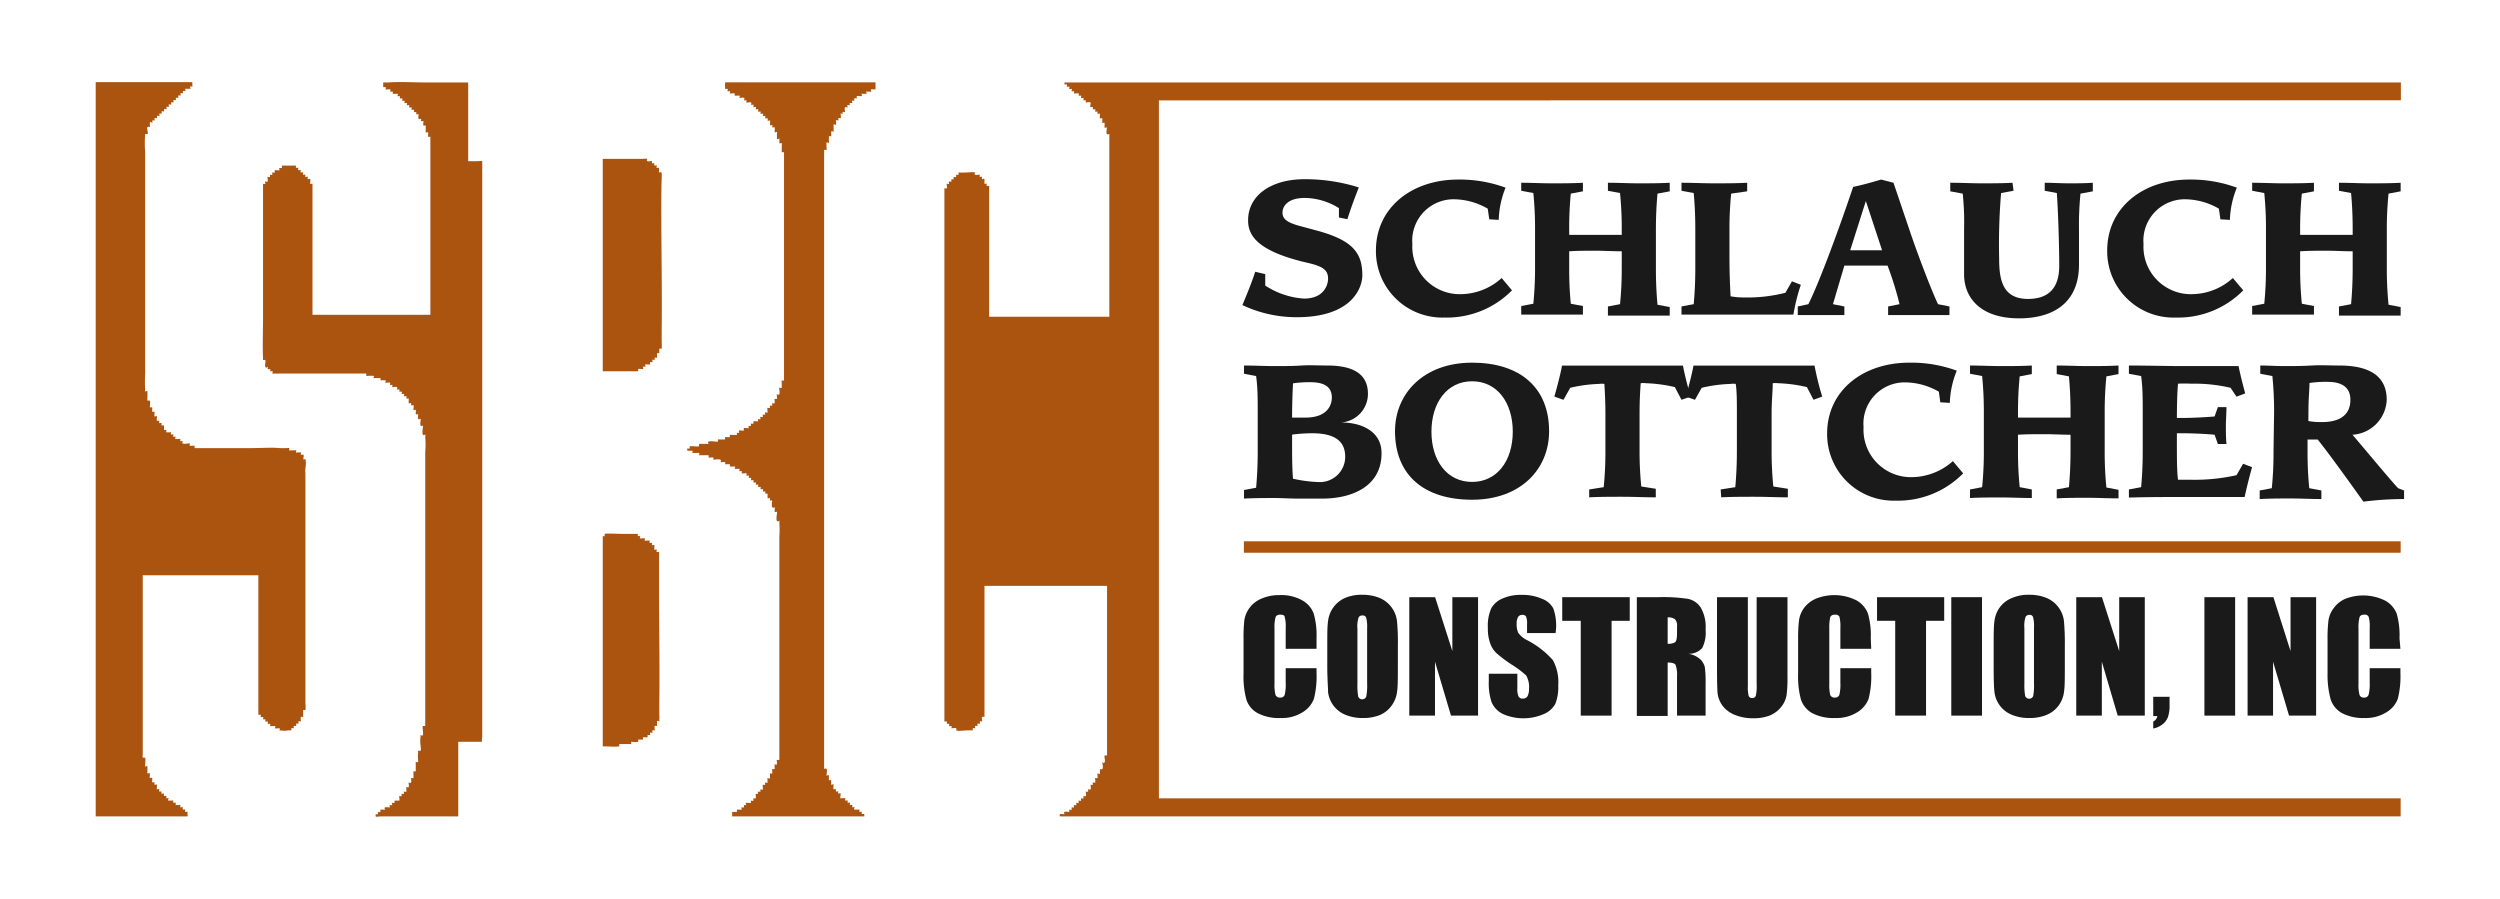 <?xml version="1.0" encoding="UTF-8"?>
<svg width="1800px" height="647px" xmlns="http://www.w3.org/2000/svg" id="Layer_1" data-name="Layer 1" viewBox="0 0 217.33 78.67">
  <defs>
    <style>.cls-1{fill:#ab5410;}.cls-2{fill:#1a1a1a;}</style>
  </defs>
  <rect class="cls-1" x="108.13" y="47.39" width="101.27" height="1"></rect>
  <path class="cls-2" d="M110,24V25a7,7,0,0,0,3.39,1.14c1.83,0,2.11-1.3,2.11-1.73,0-.75-.41-1.08-1.75-1.39-4.37-1-5.27-2.36-5.25-3.75,0-2.14,2-3.64,5.14-3.58a15.53,15.53,0,0,1,4.55.72c-.36.92-.7,1.83-1,2.78l-.74-.15v-.82a5.72,5.72,0,0,0-3-.89c-1.48,0-1.94.73-1.94,1.28s.38.87,1.54,1.18l1.45.39c3.1.84,4,1.91,4,3.91,0,1.12-.92,3.68-5.73,3.68A11.08,11.08,0,0,1,108,26.71c.41-1,.8-1.91,1.12-2.92Z"></path>
  <path class="cls-2" d="M131.6,25.42a8,8,0,0,1-5.91,2.38,5.81,5.81,0,0,1-6-5.87c0-3.73,3.11-6.21,7.19-6.21a11.6,11.6,0,0,1,4.16.71,8.09,8.09,0,0,0-.6,2.82l-.83-.05-.13-.93a6,6,0,0,0-2.81-.82,3.62,3.62,0,0,0-3.79,3.92,4.15,4.15,0,0,0,4.34,4.38,5.39,5.39,0,0,0,3.48-1.41Z"></path>
  <path class="cls-2" d="M140,26.83l1.06-.2a31,31,0,0,0,.15-3.2V22c-.77,0-1.54-.05-2.3-.05s-1.54,0-2.3.05v1.39a31.17,31.17,0,0,0,.14,3.2l1.06.2v.75c-.91,0-1.81,0-2.71,0s-1.78,0-2.69,0v-.75l1.06-.2a31,31,0,0,0,.15-3.2V20.1a30.71,30.71,0,0,0-.15-3.2l-1.06-.2V16c.91,0,1.81.05,2.69.05s1.8,0,2.71-.05v.75l-1.06.2a30.91,30.91,0,0,0-.14,3.2v.41c.76,0,1.53,0,2.3,0s1.53,0,2.3,0V20.1a30.71,30.71,0,0,0-.15-3.2L140,16.7V16c.92,0,1.81.05,2.7.05s1.79,0,2.71-.05v.75l-1.07.2c-.09,1-.14,2-.14,3.2v3.33c0,1.22.05,2.2.14,3.2l1.07.2v.75c-.92,0-1.82,0-2.71,0s-1.78,0-2.7,0Z"></path>
  <path class="cls-2" d="M146.44,26.83l1.07-.2c.09-1,.14-2,.14-3.2V20.1c0-1.23-.05-2.21-.14-3.2l-1.07-.2V16c1,0,1.91.05,2.88.05s1.91,0,2.87-.05v.75l-1.4.2a30.71,30.71,0,0,0-.15,3.2v2.3c0,1.47.05,2.58.1,3.49a6.08,6.08,0,0,0,1.19.1,13.28,13.28,0,0,0,3.61-.41l.57-1,.78.3a16.58,16.58,0,0,0-.65,2.61h-4.9c-1.63,0-3.26,0-4.9,0Z"></path>
  <path class="cls-2" d="M156.62,26.83l.93-.2c1.06-2.14,2.82-7,3.92-10.27.88-.18,1.66-.41,2.45-.64L165,16l1.53,4.52c.75,2.19,1.9,5.15,2.37,6.11l1,.2v.75c-.86,0-1.74,0-2.61,0s-1.85,0-2.76,0v-.75l1-.2a29.17,29.17,0,0,0-1.05-3.38H160.7l-1,3.38,1,.2v.75c-.74,0-1.49,0-2.22,0s-1.24,0-1.86,0ZM164,21.91l-1.42-4.31h0l-1.37,4.31Z"></path>
  <path class="cls-2" d="M175.51,16.7l-1.09.2a54,54,0,0,0-.17,5.71c0,1.86.28,3.56,2.53,3.56s2.73-1.5,2.73-2.89c0-2-.11-5-.21-6.38l-1.06-.2V16c.7,0,1.4.05,2.1.05s1.39,0,2.11-.05v.75l-1.08.2a28.38,28.38,0,0,0-.13,3.21c0,1,0,2.14,0,3,0,3.51-2.45,4.71-5.24,4.71-3.45,0-4.82-1.86-4.82-3.85,0-1.27,0-2.61,0-4a23.57,23.57,0,0,0-.12-3.07l-1.09-.2V16c1,0,1.86.05,2.74.05s1.8,0,2.71-.05Z"></path>
  <path class="cls-2" d="M195.62,25.42a8,8,0,0,1-5.91,2.38,5.8,5.8,0,0,1-6-5.87c0-3.73,3.1-6.21,7.18-6.21a11.61,11.61,0,0,1,4.17.71,8.11,8.11,0,0,0-.61,2.82l-.83-.05-.13-.93a6,6,0,0,0-2.81-.82,3.62,3.62,0,0,0-3.79,3.92,4.15,4.15,0,0,0,4.35,4.38,5.38,5.38,0,0,0,3.47-1.41Z"></path>
  <path class="cls-2" d="M204,26.83l1.06-.2c.09-1,.14-2,.14-3.2V22c-.76,0-1.53-.05-2.3-.05s-1.53,0-2.3.05v1.39a31,31,0,0,0,.15,3.2l1.06.2v.75c-.92,0-1.82,0-2.71,0s-1.78,0-2.7,0v-.75l1.06-.2a31,31,0,0,0,.15-3.2V20.1a30.71,30.71,0,0,0-.15-3.2l-1.06-.2V16c.92,0,1.81.05,2.7.05s1.79,0,2.71-.05v.75l-1.06.2a30.71,30.71,0,0,0-.15,3.2v.41c.77,0,1.53,0,2.3,0s1.54,0,2.3,0V20.1c0-1.23-.05-2.21-.14-3.2L204,16.7V16c.91,0,1.81.05,2.69.05s1.8,0,2.71-.05v.75l-1.06.2a30.71,30.71,0,0,0-.15,3.2v3.33a31,31,0,0,0,.15,3.2l1.06.2v.75c-.91,0-1.81,0-2.71,0s-1.78,0-2.69,0Z"></path>
  <path class="cls-2" d="M115,43.65c-.72,0-1.46,0-2.17,0s-1.38-.05-2-.05c-.88,0-1.78,0-2.69.05v-.75l1.06-.2c.09-1,.14-2,.14-3.2V36.12c0-1.22,0-2.2-.14-3.2l-1.06-.2V32c.91,0,1.81.05,2.69.05s1.57,0,2.34-.05,1.53,0,2.26,0c2.13,0,3.56.65,3.56,2.48a2.51,2.51,0,0,1-2.48,2.51v0c1.73-.05,3.67.67,3.67,2.67C120.2,42.57,117.61,43.65,115,43.65Zm-1.1-10.19a9.8,9.8,0,0,0-1.47.1c-.05,1-.08,2-.08,3,.36,0,.75,0,1.16,0,2,0,2.32-1.17,2.32-1.76C115.83,33.61,114.74,33.46,113.9,33.46Zm.2,4.47a13.37,13.37,0,0,0-1.75.12v.86c0,1,0,2,.08,3a12,12,0,0,0,2.19.29A2.22,2.22,0,0,0,117,40C117,38.64,116.12,37.93,114.1,37.93Z"></path>
  <path class="cls-2" d="M128.11,31.75c4.18,0,6.74,2.17,6.74,6,0,3.34-2.51,6-6.74,6s-6.75-2.17-6.75-6C121.36,34.44,123.88,31.75,128.11,31.75Zm0,10.44c2.2,0,3.56-1.87,3.56-4.4s-1.36-4.41-3.56-4.41-3.56,1.88-3.56,4.41S125.9,42.19,128.11,42.19Z"></path>
  <path class="cls-2" d="M138.36,42.85l1.27-.2a30.71,30.71,0,0,0,.15-3.2V36.2c0-1-.05-1.94-.09-2.59a1.75,1.75,0,0,0-.46,0,12.67,12.67,0,0,0-2.53.34L136.11,35l-.8-.28c.29-1,.57-2.14.67-2.71h10.59c.1.57.38,1.73.67,2.71l-.8.28-.58-1.11a12.67,12.67,0,0,0-2.53-.34,1.71,1.71,0,0,0-.46,0c-.05.65-.1,1.6-.1,2.59v3.25a30.71,30.71,0,0,0,.15,3.2l1.27.2v.75c-1,0-1.91-.05-2.92-.05s-1.94,0-2.91.05Z"></path>
  <path class="cls-2" d="M149.87,42.85l1.28-.2c.09-1,.14-2,.14-3.2V36.2c0-1,0-1.94-.1-2.59a1.64,1.64,0,0,0-.45,0,12.67,12.67,0,0,0-2.53.34L147.62,35l-.8-.28c.29-1,.57-2.14.67-2.71h10.6a24.29,24.29,0,0,0,.67,2.71L158,35l-.58-1.11a12.67,12.67,0,0,0-2.53-.34,1.66,1.66,0,0,0-.46,0c0,.65-.1,1.6-.1,2.59v3.25a30.71,30.71,0,0,0,.15,3.2l1.27.2v.75c-1,0-1.91-.05-2.92-.05s-1.94,0-2.91.05Z"></path>
  <path class="cls-2" d="M171.1,41.44a8,8,0,0,1-5.91,2.39,5.82,5.82,0,0,1-6-5.88c0-3.72,3.1-6.2,7.19-6.2a11.59,11.59,0,0,1,4.16.7,8.16,8.16,0,0,0-.61,2.82l-.83-.05-.13-.93a6,6,0,0,0-2.81-.81,3.61,3.61,0,0,0-3.78,3.91,4.15,4.15,0,0,0,4.34,4.38,5.47,5.47,0,0,0,3.48-1.4Z"></path>
  <path class="cls-2" d="M179.29,42.85l1.07-.2c.09-1,.14-2,.14-3.2V38.06c-.76,0-1.53-.05-2.3-.05s-1.53,0-2.3.05v1.39a30.71,30.71,0,0,0,.15,3.2l1.06.2v.75c-.92,0-1.82-.05-2.71-.05s-1.78,0-2.7.05v-.75l1.06-.2a30.71,30.71,0,0,0,.15-3.2V36.12a31,31,0,0,0-.15-3.2l-1.06-.2V32c.92,0,1.82.05,2.7.05s1.79,0,2.71-.05v.75l-1.06.2a31,31,0,0,0-.15,3.2v.41c.77,0,1.53,0,2.3,0s1.54,0,2.3,0v-.41c0-1.22-.05-2.2-.14-3.2l-1.07-.2V32c.92,0,1.82.05,2.7.05s1.79,0,2.71-.05v.75l-1.06.2a31,31,0,0,0-.15,3.2v3.33a30.71,30.71,0,0,0,.15,3.2l1.06.2v.75c-.92,0-1.81-.05-2.71-.05s-1.78,0-2.7.05Z"></path>
  <path class="cls-2" d="M185.61,42.85l1.07-.2c.09-1,.14-2,.14-3.2V36.12c0-1.22,0-2.2-.14-3.2l-1.07-.2V32c1.64,0,3.22.05,4.82.05h4.78c.14.7.36,1.57.58,2.39l-.76.29-.52-.78a14,14,0,0,0-3.48-.36,9.93,9.93,0,0,0-1.12,0c-.07.7-.1,2.07-.1,3h.49c.88,0,2.12-.07,2.81-.13l.29-.82h.75c0,.56-.05,1.08-.05,1.62s0,1.06.05,1.61h-.75l-.29-.81c-.69-.07-1.93-.13-2.81-.13h-.49V39c0,.9,0,2.27.1,3,.37,0,.7,0,1.12,0a16.63,16.63,0,0,0,4-.4l.58-1,.78.3c-.25.91-.47,1.79-.65,2.61h-5.05c-1.68,0-3.36,0-5.08.05Z"></path>
  <path class="cls-2" d="M198.32,36.12a31,31,0,0,0-.15-3.2l-1.06-.2V32c.68,0,1.39.05,2.07.05s1.59,0,2.4-.05,1.63,0,2.45,0c3.28,0,4.15,1.42,4.15,3a3.19,3.19,0,0,1-3,3.06c.75.86,3.42,4.09,4,4.68l.52.2v.75a27.54,27.54,0,0,0-3.56.23c-1.21-1.7-2.91-4.07-4-5.44h-.89v1.06a30.71,30.71,0,0,0,.15,3.2l1.06.2v.75c-.91,0-1.81-.05-2.69-.05s-1.8,0-2.71.05v-.75l1.06-.2a30.71,30.71,0,0,0,.15-3.2Zm3,.74a5.49,5.49,0,0,0,1,.09C204,37,205,36.38,205,35c0-1-.63-1.57-2-1.57a9.4,9.4,0,0,0-1.58.1c0,.54-.09,1.39-.09,2.35Z"></path>
  <path class="cls-2" d="M114.49,56.8h-2.7V55a3.12,3.12,0,0,0-.09-1c0-.13-.18-.19-.38-.19s-.36.07-.42.23a3.62,3.62,0,0,0-.09,1v4.8a3.43,3.43,0,0,0,.09,1,.39.39,0,0,0,.4.23.38.38,0,0,0,.4-.23,3.92,3.92,0,0,0,.09-1.08V58.5h2.7v.4a8,8,0,0,1-.23,2.28,2.33,2.33,0,0,1-1,1.18,3.38,3.38,0,0,1-1.91.5,4,4,0,0,1-2-.42,2.07,2.07,0,0,1-1-1.19,7.7,7.7,0,0,1-.25-2.28v-3a13.93,13.93,0,0,1,.07-1.68,2.46,2.46,0,0,1,1.52-1.89,3.79,3.79,0,0,1,1.55-.3,3.74,3.74,0,0,1,2,.46,2.2,2.2,0,0,1,1,1.15,6.93,6.93,0,0,1,.25,2.14Z"></path>
  <path class="cls-2" d="M121.61,58.35c0,1,0,1.78-.07,2.21a2.56,2.56,0,0,1-.46,1.19,2.48,2.48,0,0,1-1,.83,3.85,3.85,0,0,1-1.54.28,3.92,3.92,0,0,1-1.49-.27,2.46,2.46,0,0,1-1.55-2c0-.42-.07-1.17-.07-2.24V56.58c0-1,0-1.78.07-2.21a2.5,2.5,0,0,1,.46-1.19,2.46,2.46,0,0,1,1-.82,3.67,3.67,0,0,1,1.53-.29,3.93,3.93,0,0,1,1.5.27,2.51,2.51,0,0,1,1.54,2,19.32,19.32,0,0,1,.08,2.24ZM118.92,55a3.29,3.29,0,0,0-.08-.92.32.32,0,0,0-.33-.2.37.37,0,0,0-.33.16,2.41,2.41,0,0,0-.11,1v4.83a5.56,5.56,0,0,0,.07,1.12.38.38,0,0,0,.7,0,5,5,0,0,0,.08-1.15Z"></path>
  <path class="cls-2" d="M128.63,52.28V62.65h-2.37l-1.4-4.72v4.72h-2.25V52.28h2.26L126.38,57V52.28Z"></path>
  <path class="cls-2" d="M135.42,55.42h-2.5v-.77a1.6,1.6,0,0,0-.09-.68.35.35,0,0,0-.32-.14.42.42,0,0,0-.38.19,1.17,1.17,0,0,0-.12.6,1.72,1.72,0,0,0,.14.78,2.05,2.05,0,0,0,.77.64,7.83,7.83,0,0,1,2.26,1.75,4,4,0,0,1,.47,2.21,3.9,3.9,0,0,1-.26,1.63,2.05,2.05,0,0,1-1,.88,4.46,4.46,0,0,1-3.58,0,2.06,2.06,0,0,1-1-1.05,5.27,5.27,0,0,1-.24-1.8v-.68h2.5v1.26a1.65,1.65,0,0,0,.11.75.4.4,0,0,0,.37.17.46.46,0,0,0,.41-.21,1.29,1.29,0,0,0,.13-.63,2,2,0,0,0-.25-1.19,8.57,8.57,0,0,0-1.27-.95,12.36,12.36,0,0,1-1.33-1,2.18,2.18,0,0,1-.54-.84,3.68,3.68,0,0,1-.21-1.35,3.77,3.77,0,0,1,.3-1.74,2,2,0,0,1,1-.86,3.9,3.9,0,0,1,1.64-.31,4.2,4.2,0,0,1,1.79.34,1.83,1.83,0,0,1,1,.85,4.52,4.52,0,0,1,.24,1.75Z"></path>
  <path class="cls-2" d="M141.91,52.28v2.07h-1.59v8.3h-2.7v-8.3H136V52.28Z"></path>
  <path class="cls-2" d="M142.53,52.28h1.91a14.29,14.29,0,0,1,2.58.15,1.74,1.74,0,0,1,1.1.75,3.36,3.36,0,0,1,.43,1.93,3,3,0,0,1-.3,1.63,1.6,1.6,0,0,1-1.19.5,2,2,0,0,1,1.08.53,1.58,1.58,0,0,1,.34.61,10.21,10.21,0,0,1,.07,1.53v2.74h-2.5V59.2a2.52,2.52,0,0,0-.13-1c-.09-.13-.32-.2-.69-.2v4.68h-2.7Zm2.7,1.77v2.31a1.2,1.2,0,0,0,.63-.12c.13-.08.19-.35.19-.81v-.58a.84.84,0,0,0-.18-.64A1,1,0,0,0,145.23,54.05Z"></path>
  <path class="cls-2" d="M155.72,52.28v6.93a12,12,0,0,1-.08,1.65,2.21,2.21,0,0,1-.45,1,2.47,2.47,0,0,1-1,.77,3.81,3.81,0,0,1-1.46.25,4.12,4.12,0,0,1-1.63-.3,2.51,2.51,0,0,1-1.07-.8,2.39,2.39,0,0,1-.42-1q-.06-.55-.06-2.31V52.28h2.7v7.77a3.13,3.13,0,0,0,.07.87.3.3,0,0,0,.3.19.31.31,0,0,0,.33-.21,3.91,3.91,0,0,0,.07-1V52.28Z"></path>
  <path class="cls-2" d="M163.05,56.8h-2.7V55a3.63,3.63,0,0,0-.08-1,.37.37,0,0,0-.38-.19c-.22,0-.37.07-.43.23a4.23,4.23,0,0,0-.08,1v4.8a4,4,0,0,0,.08,1,.4.4,0,0,0,.41.23.38.38,0,0,0,.39-.23,3.92,3.92,0,0,0,.09-1.08V58.5h2.7v.4a8,8,0,0,1-.23,2.28,2.36,2.36,0,0,1-1,1.18,3.43,3.43,0,0,1-1.92.5,4,4,0,0,1-2-.42,2.15,2.15,0,0,1-1-1.19,7.7,7.7,0,0,1-.25-2.28v-3a13.48,13.48,0,0,1,.08-1.68,2.41,2.41,0,0,1,.45-1.08,2.57,2.57,0,0,1,1.06-.81,4.32,4.32,0,0,1,3.52.16,2.22,2.22,0,0,1,1,1.15,6.64,6.64,0,0,1,.25,2.14Z"></path>
  <path class="cls-2" d="M169.44,52.28v2.07h-1.59v8.3h-2.7v-8.3h-1.59V52.28Z"></path>
  <path class="cls-2" d="M172.75,52.28V62.65h-2.69V52.28Z"></path>
  <path class="cls-2" d="M180,58.35c0,1,0,1.78-.07,2.21a2.56,2.56,0,0,1-.46,1.19,2.48,2.48,0,0,1-1.05.83,3.85,3.85,0,0,1-1.54.28,3.92,3.92,0,0,1-1.49-.27,2.46,2.46,0,0,1-1.55-2c-.05-.42-.07-1.17-.07-2.24V56.58c0-1,0-1.78.07-2.21a2.5,2.5,0,0,1,.46-1.19,2.46,2.46,0,0,1,1.05-.82,3.67,3.67,0,0,1,1.53-.29,3.93,3.93,0,0,1,1.5.27,2.51,2.51,0,0,1,1.54,2,22,22,0,0,1,.08,2.24Zm-2.7-3.4a2.93,2.93,0,0,0-.08-.92.3.3,0,0,0-.32-.2.38.38,0,0,0-.33.16,2.41,2.41,0,0,0-.11,1v4.83a5.56,5.56,0,0,0,.07,1.12.38.38,0,0,0,.7,0,5.26,5.26,0,0,0,.07-1.15Z"></path>
  <path class="cls-2" d="M187,52.28V62.65h-2.37l-1.39-4.72v4.72H181V52.28h2.25L184.76,57V52.28Z"></path>
  <path class="cls-2" d="M189.17,61v.77a3.06,3.06,0,0,1-.14,1,1.46,1.46,0,0,1-.49.65,1.94,1.94,0,0,1-.8.36v-.61a.66.66,0,0,0,.36-.48h-.36V61Z"></path>
  <path class="cls-2" d="M194.91,52.28V62.65h-2.69V52.28Z"></path>
  <path class="cls-2" d="M202,52.28V62.65h-2.37l-1.4-4.72v4.72H196V52.28h2.26L199.76,57V52.28Z"></path>
  <path class="cls-2" d="M209.38,56.8h-2.69V55a3.12,3.12,0,0,0-.09-1,.37.37,0,0,0-.38-.19c-.22,0-.36.07-.42.23a3.62,3.62,0,0,0-.09,1v4.8a3.43,3.43,0,0,0,.09,1,.38.38,0,0,0,.4.23.38.38,0,0,0,.39-.23,3.78,3.78,0,0,0,.1-1.08V58.5h2.69v.4a8,8,0,0,1-.23,2.28,2.31,2.31,0,0,1-1,1.18,3.43,3.43,0,0,1-1.92.5,4,4,0,0,1-1.95-.42,2.15,2.15,0,0,1-1-1.19A8.05,8.05,0,0,1,203,59v-3a13.48,13.48,0,0,1,.08-1.68,2.32,2.32,0,0,1,.46-1.08,2.47,2.47,0,0,1,1-.81,4.32,4.32,0,0,1,3.52.16,2.24,2.24,0,0,1,1,1.15,7,7,0,0,1,.24,2.14Z"></path>
  <path class="cls-1" d="M56.93,52.09c0-1.17,0-2.71,0-3.56,0,0,0-.18,0-.2s-.16,0-.2,0,0-.15,0-.2-.19,0-.21,0,0-.16,0-.2,0-.16,0-.2-.16,0-.2,0,0-.16,0-.19-.18,0-.21,0,0-.16,0-.2-.34,0-.41,0,0-.17,0-.2-.34,0-.42,0,0-.16,0-.2-.17,0-.2,0,0-.16,0-.2H53.84c-.5,0-1.58-.06-1.65,0s0,.16,0,.2H52v18.4c.53,0,1,.06,1.45,0,0,0,0-.19,0-.2s.34,0,.41,0,.28,0,.41,0,.18,0,.21,0,0-.19,0-.2c.18,0,.43.06.62,0,0,0,0-.18,0-.19s.16,0,.2,0,.17,0,.21,0,0-.19,0-.2a.74.74,0,0,1,.21,0s.18,0,.2,0,0-.18,0-.2.17,0,.21,0,0-.17,0-.2.17,0,.21,0,0-.16,0-.2.17,0,.2,0,0-.15,0-.19,0-.17,0-.2.2,0,.21,0,0-.28,0-.4.17,0,.2,0,0-.16,0-.19a1.78,1.78,0,0,0,0-.4c0-.33,0-.66,0-1C57,58.33,56.93,55.1,56.93,52.09ZM41.45,64.55V14.3s0-.15,0-.19-.35,0-.41,0c-.27,0-.55,0-.82,0V7.22H36.71c-1.28,0-2.43-.08-3.51,0,0,0-.19,0-.21,0s0-.08,0,0h-.21a1.33,1.33,0,0,1,0,.2s0,.18,0,.2.18,0,.21,0,0,.16,0,.2.17,0,.21,0,.17,0,.2,0,0,.18,0,.2.18,0,.21,0,0,.18,0,.19.29,0,.41,0,0,.17,0,.2.18,0,.21,0,0,.17,0,.2.17,0,.21,0,0,.16,0,.2.17,0,.2,0,0,.16,0,.2.17,0,.21,0,0,.16,0,.19.17,0,.2,0,0,.17,0,.2.18,0,.21,0,0,.16,0,.2.17,0,.21,0,0,.16,0,.2.18,0,.2,0,0,.16,0,.19.2,0,.21,0-.06.31,0,.4.18,0,.21,0,0,.16,0,.2.17,0,.2,0,0,.15,0,.19,0,.17,0,.2.2,0,.21,0,0,.29,0,.4,0,.17,0,.2.19,0,.21,0,0,.15,0,.19,0,.18,0,.2.16,0,.2,0V27.56H26.59V16.09s-.16,0-.2,0,.05-.33,0-.4-.18,0-.21,0,0-.16,0-.2-.17,0-.21,0,0-.16,0-.19-.17,0-.2,0,0-.17,0-.2-.18,0-.21,0,0-.17,0-.2-.17,0-.21,0,0-.17,0-.2-.17,0-.2,0,0-.16,0-.2H23.91s0,.17,0,.2-.17,0-.21,0,0,.17,0,.2-.16,0-.2,0-.18,0-.21,0,0,.16,0,.2-.17,0-.21,0,0,.16,0,.2-.17,0-.2,0,0,.16,0,.19-.17,0-.21,0,0,.16,0,.2,0,.16,0,.2-.17,0-.21,0,0,.16,0,.2-.16,0-.2,0V27.76c0,1.17-.05,2.7,0,3.56,0,0,0,.18,0,.19s.16,0,.2,0c.06.18-.07.43,0,.6s.19,0,.21,0,0,.16,0,.2.17,0,.21,0,0,.18,0,.19.14,0,.2,0,0,.17,0,.2.17,0,.21,0a2.81,2.81,0,0,0,.41,0c.34,0,.69,0,1,0h6.6s0,.17,0,.2.17,0,.21,0,.29,0,.41,0,0,.18,0,.2.16,0,.2,0,.16,0,.21,0,.19,0,.21,0,0,.18,0,.19.29,0,.41,0,0,.18,0,.2.34,0,.41,0,0,.18,0,.2.18,0,.21,0,0,.16,0,.2.34-.06.41,0,0,.17,0,.2.18,0,.21,0,0,.16,0,.19.17,0,.21,0,0,.17,0,.2.17,0,.2,0,0,.17,0,.2.18,0,.21,0,0,.16,0,.2.19,0,.2,0,0,.3,0,.39.19,0,.21,0,0,.17,0,.2.17,0,.21,0,0,.32,0,.4.18,0,.2,0,0,.16,0,.19,0,.17,0,.2.19,0,.21,0-.05.29,0,.4.19,0,.21,0,0,.16,0,.19-.05.29,0,.4.18,0,.2,0,0,.16,0,.2-.08.47,0,.59.18,0,.21,0,0,.17,0,.2a9.07,9.07,0,0,1,0,1.38V63.56s-.17,0-.21,0,0,.33,0,.39.05.29,0,.4-.18,0-.2,0,0,.16,0,.2c-.09.45.09,1,0,1.18,0,0-.19,0-.21,0s0,.17,0,.2c-.05.25,0,.54,0,.79,0,0-.19,0-.21,0s0,.17,0,.2,0,.27,0,.4,0,.17,0,.2-.19,0-.2,0,0,.27,0,.39,0,.17,0,.2-.2,0-.21,0,.05.28,0,.39-.18,0-.21,0,.05.33,0,.4-.17,0-.2,0,0,.16,0,.2,0,.15,0,.2-.18,0-.21,0,0,.15,0,.19-.17,0-.2,0,0,.17,0,.2-.17,0-.21,0,.05.32,0,.4a1.47,1.47,0,0,0-.21,0s-.18,0-.2,0,0,.17,0,.19-.17,0-.21,0,0,.17,0,.2-.17,0-.21,0,0,.16,0,.2-.29-.05-.41,0,0,.18,0,.2-.16,0-.21,0-.17,0-.2,0,0,.16,0,.2-.17,0-.21,0,0,.15,0,.19-.17,0-.21,0v.2c.07.07.33,0,.42,0h6.81V64.94h1.86s.16,0,.2,0S41.4,64.62,41.45,64.55ZM26,40.42s0-.18,0-.2-.16,0-.2,0,.06-.35,0-.4-.16,0-.21,0,0-.16,0-.2-.34,0-.41,0,0-.17,0-.19-.34,0-.41,0-.17,0-.21,0,0-.17,0-.2-.17,0-.21,0c-.19,0-.42,0-.62,0-.73-.07-1.66,0-2.48,0H16.27s0-.17,0-.2-.16,0-.2,0-.16,0-.21,0,0-.17,0-.2-.17,0-.21,0-.3.05-.41,0,0-.17,0-.2-.18,0-.21,0,0-.18,0-.19-.3,0-.41,0,0-.18,0-.2-.18,0-.21,0,0-.18,0-.2-.16,0-.2,0,0-.17,0-.19-.17,0-.21,0-.16,0-.2,0,0-.18,0-.2-.17,0-.21,0v-.2s0-.18,0-.2-.19,0-.21,0,0-.15,0-.2-.17,0-.2,0,0-.16,0-.2-.18,0-.21,0,0-.32,0-.39-.18,0-.21,0,0-.16,0-.2,0-.16,0-.2-.19,0-.2,0a.61.61,0,0,1,0-.19s0-.18,0-.2-.2,0-.21,0c0-.18.06-.41,0-.6,0,0-.19,0-.21,0s0-.32,0-.39,0-.29,0-.4-.18,0-.2,0,0-.16,0-.19a12.82,12.82,0,0,1,0-1.39V13.32a10.49,10.49,0,0,1,0-1.59h.2c.11-.08-.09-.5,0-.59s.2,0,.21,0,0-.28,0-.4.16,0,.21,0,0-.17,0-.19.17,0,.2,0,0-.16,0-.2.18,0,.21,0,0-.17,0-.2.16,0,.21,0,0-.17,0-.2.17,0,.2,0,0-.15,0-.19.18,0,.21,0,0-.17,0-.2.16,0,.21,0,0-.17,0-.2.17,0,.2,0,0-.16,0-.2.18,0,.21,0,0-.16,0-.19.16,0,.2,0,0-.18,0-.2.17,0,.21,0,0-.17,0-.2.17,0,.21,0,0-.17,0-.2.16,0,.2,0,0-.16,0-.2.18,0,.21,0,0-.15,0-.19.18,0,.21,0,0-.18,0-.2.31,0,.41,0,0-.18,0-.2.18,0,.21,0,0-.16,0-.2V7.19H7.61V71.47h3.91c1.38,0,2.64,0,3.93,0,0,0,.18,0,.2,0s0-.16,0-.2,0-.15,0-.19-.17,0-.2,0,0-.17,0-.2-.18,0-.21,0,0-.17,0-.2-.17,0-.21,0,0-.17,0-.2-.16,0-.2,0-.19,0-.21,0,0-.18,0-.2-.17,0-.21,0,0-.18,0-.19-.29,0-.41,0,0-.17,0-.2-.18,0-.2,0,0-.16,0-.2-.18,0-.21,0,0-.16,0-.2-.17,0-.21,0,0-.17,0-.19-.17,0-.2,0,0-.16,0-.2-.18,0-.21,0,0-.16,0-.2,0-.17,0-.2-.18,0-.21,0,0-.15,0-.2-.17,0-.2,0,0-.15,0-.19,0-.16,0-.2-.18,0-.21,0,0-.16,0-.2,0-.15,0-.2-.18,0-.21,0,0-.16,0-.19,0-.29,0-.4-.18,0-.2,0,0-.16,0-.2.05-.41,0-.59c0,0-.19,0-.21,0s0-.34,0-.4c0-.37,0-.94,0-1.38,0-.79,0-1.67,0-2.57V50.36H21.85V62.57s.17,0,.2,0,0,.17,0,.2.16,0,.21,0,0,.17,0,.2.17,0,.2,0,0,.16,0,.19.18,0,.21,0,0,.16,0,.2.18,0,.21,0,0,.18,0,.2.3,0,.41,0,0,.18,0,.2.34,0,.41,0,0,.18,0,.19.17,0,.21,0c.25.08.57-.05.83,0,0-.05,0-.15,0-.19s.17,0,.2,0,0-.17,0-.2.17,0,.21,0,0-.17,0-.2.17,0,.2,0,0-.16,0-.2.18,0,.21,0,0-.16,0-.19,0-.17,0-.2.2,0,.21,0,0-.28,0-.4,0-.17,0-.2.2,0,.2,0a2.33,2.33,0,0,0,0-.59V41.4C25.91,41.09,26.05,40.73,26,40.42ZM57.14,16.28c0-.36.06-1.13,0-1.18s-.19,0-.21,0,0-.16,0-.2,0-.18,0-.2-.16,0-.2,0,0-.15,0-.2-.18,0-.21,0,0-.17,0-.2-.16,0-.2,0,0-.15,0-.19-.34.05-.42,0,0-.16,0-.2-.35,0-.41,0-.42,0-.62,0H52V32.5h3.1s0-.15,0-.19.33,0,.41,0,0-.17,0-.2.17,0,.21,0,0-.17,0-.2.16,0,.2,0,.16,0,.21,0,0-.17,0-.2.17,0,.21,0,0-.16,0-.2.17,0,.2,0,0-.16,0-.19.18,0,.21,0a.67.67,0,0,0,0-.2s0-.18,0-.2.16,0,.2,0v-.4s.18,0,.21,0,0-.16,0-.19a2.67,2.67,0,0,0,0-.4c0-.32,0-.66,0-1C57.21,24.68,57.09,20.29,57.14,16.28Zm5.57-8.5s.16,0,.21,0,0,.17,0,.2.17,0,.21,0,0,.16,0,.19.16,0,.2,0,.18,0,.21,0,0,.19,0,.2.3,0,.41,0,0,.18,0,.2.34-.05.42,0,0,.16,0,.2.17,0,.2,0,0,.16,0,.2.34-.05.41,0,0,.15,0,.19.18,0,.21,0,0,.17,0,.2.17,0,.21,0,0,.17,0,.2.17,0,.2,0,0,.16,0,.2.18,0,.21,0,0,.16,0,.19.16,0,.21,0,0,.17,0,.2.17,0,.2,0,0,.16,0,.2.18,0,.21,0,0,.16,0,.2.18,0,.21,0,0,.32,0,.39.17,0,.2,0,0,.17,0,.2.18,0,.21,0,0,.3,0,.4.18,0,.2,0,0,.15,0,.19,0,.28,0,.4.19,0,.21,0,0,.32,0,.39.19,0,.21,0,0,.33,0,.4,0,.14,0,.2,0,.18,0,.2.16,0,.2,0v20s-.17,0-.2,0,0,.17,0,.2,0,.28,0,.4-.19,0-.21,0,0,.16,0,.2.05.28,0,.39-.18,0-.21,0,0,.16,0,.2,0,.15,0,.2-.17,0-.2,0,0,.15,0,.19,0,.17,0,.2-.18,0-.21,0,0,.16,0,.2-.18,0-.2,0,0,.16,0,.2-.17,0-.21,0,0,.32,0,.39-.18,0-.21,0,0,.17,0,.2-.16,0-.2,0,0,.17,0,.2-.17,0-.21,0,0,.16,0,.2-.18,0-.21,0,0,.17,0,.19-.17,0-.2,0h-.21s0,.16,0,.2-.16,0-.21,0,0,.17,0,.2-.16,0-.2,0,0,.17,0,.2-.34-.05-.41,0,0,.17,0,.2-.34,0-.42,0,0,.16,0,.2-.17,0-.2,0,0,.16,0,.19-.17,0-.21,0a.74.74,0,0,1-.21,0s-.19,0-.2,0,0,.19,0,.2a.74.74,0,0,1-.21,0s-.19,0-.21,0,0,.19,0,.2-.43,0-.62,0c0,0,0,.18,0,.19s-.17,0-.2,0-.5-.07-.62,0,0,.17,0,.2-.17,0-.21,0-.28,0-.41,0-.18,0-.21,0,0,.19,0,.2c-.19.06-.42,0-.62,0,0,0-.18,0-.2,0s0,.17,0,.2-.18,0-.21,0,0,.16,0,.2c.13,0,.29,0,.41,0s0,.18,0,.19.35,0,.42,0,.16,0,.2,0,0,.17,0,.2a.74.74,0,0,0,.21,0c.2,0,.42,0,.62,0,0,0,0,.17,0,.2s.16,0,.2,0,.18,0,.21,0,0,.19,0,.2.48-.09.62,0,0,.17,0,.2.17,0,.2,0,.18,0,.21,0,0,.18,0,.19a.74.74,0,0,0,.21,0h.21s0,.19,0,.2.29,0,.41,0,0,.18,0,.2.33,0,.41,0,0,.17,0,.2.17,0,.21,0,0,.16,0,.19.34,0,.41,0,0,.17,0,.2.17,0,.21,0,0,.17,0,.2.17,0,.2,0,0,.16,0,.2.18,0,.21,0,0,.15,0,.2.18,0,.21,0,0,.16,0,.19.17,0,.2,0,0,.17,0,.2.17,0,.21,0,0,.17,0,.2.17,0,.21,0,0,.17,0,.2.16,0,.2,0,0,.17,0,.19.17,0,.21,0a1.33,1.33,0,0,0,0,.2s0,.18,0,.2.19,0,.21,0,0,.17,0,.2.19,0,.2,0-.09.46,0,.59.18,0,.21,0,0,.16,0,.2,0,.15,0,.2.18,0,.2,0,0,.16,0,.19-.09.47,0,.6.18,0,.21,0,0,.16,0,.2a7.72,7.72,0,0,1,0,1.18V66.53s-.17,0-.21,0,0,.15,0,.19,0,.16,0,.2-.17,0-.2,0,0,.16,0,.2,0,.17,0,.2-.19,0-.21,0a.67.67,0,0,0,0,.2s0,.17,0,.19-.19,0-.2,0,0,.29,0,.4-.19,0-.21,0,0,.32,0,.39-.18,0-.21,0,0,.17,0,.2-.17,0-.2,0,0,.32,0,.4-.18,0-.21,0,0,.17,0,.2-.16,0-.21,0,0,.17,0,.19-.18,0-.2,0a.67.67,0,0,0,0,.2s0,.18,0,.2-.19,0-.21,0,0,.15,0,.2-.18,0-.21,0,0,.15,0,.19-.3,0-.41,0,0,.18,0,.2-.18,0-.2,0,0,.18,0,.2-.18,0-.21,0,0,.18,0,.2-.16,0-.21,0-.18,0-.2,0,0,.16,0,.2h-.42v.39H74.68s.18,0,.21,0,0-.18,0-.2-.19,0-.21,0,0-.16,0-.19-.17,0-.2,0,0-.19,0-.2-.29,0-.42,0,0-.17,0-.2-.17,0-.2,0,0-.17,0-.2-.17,0-.21,0,0-.16,0-.2-.17,0-.2,0,0-.16,0-.19-.17,0-.21,0,0-.16,0-.2-.34,0-.41,0,0-.29,0-.4-.19,0-.21,0,0-.16,0-.19-.18,0-.2,0,0-.17,0-.2-.17,0-.21,0,0-.33,0-.4-.18,0-.21,0,0-.16,0-.2,0-.16,0-.19-.19,0-.2,0,0-.29,0-.4-.19,0-.21,0,.1-.5,0-.59-.17,0-.21,0V13.12s.17,0,.21,0,0-.17,0-.2,0-.28,0-.4.19,0,.21,0,0-.15,0-.19,0-.15,0-.2,0-.18,0-.2.19,0,.2,0,0-.28,0-.39.19,0,.21,0,0-.16,0-.2,0-.28,0-.4.18,0,.21,0,0-.32,0-.39.18,0,.2,0,0-.17,0-.2.17,0,.21,0,0-.32,0-.4S73,10,73,10s0-.16,0-.19.16,0,.2,0-.06-.33,0-.4.17,0,.21,0,0-.17,0-.2.16,0,.2,0,0-.17,0-.19.17,0,.21,0,0-.17,0-.2.18,0,.2,0,0-.16,0-.2.18,0,.21,0,0-.16,0-.2.29,0,.41,0,0-.18,0-.2.34,0,.42,0,0-.17,0-.19.33,0,.41,0,0-.18,0-.2.34,0,.41,0V7.21H62.71Zm146.71,1V7.22h-117s0,.13,0,.16.19,0,.21,0,0,.16,0,.2.18,0,.21,0,0,.16,0,.2.17,0,.21,0,0,.17,0,.2.16,0,.2,0,0,.16,0,.19.17,0,.21,0,.17,0,.2,0,0,.18,0,.2.17,0,.21,0,0,.17,0,.2.17,0,.21,0,0,.17,0,.2.18,0,.2,0,0,.18,0,.2.36-.07.42,0-.07.33,0,.39.17,0,.2,0,0,.16,0,.2.18,0,.21,0,0,.16,0,.2.18,0,.2,0,0,.16,0,.19.18,0,.21,0,0,.16,0,.2,0,.17,0,.2.19,0,.21,0,0,.15,0,.2,0,.16,0,.19.19,0,.2,0,0,.29,0,.4.19,0,.21,0-.1.51,0,.59.16,0,.21,0v16H85.83V16.28s-.17,0-.21,0,0-.17,0-.19-.19,0-.2,0,0-.29,0-.4-.17,0-.21,0,0-.16,0-.2-.17,0-.2,0,0-.16,0-.19-.36.06-.42,0,0-.2,0-.2c-.21-.07-.94.05-1.44,0,0,0,0,.16,0,.2s-.19,0-.21,0,0,.15,0,.19-.17,0-.21,0,0,.17,0,.2-.17,0-.2,0,0,.18,0,.2-.17,0-.21,0,0,.16,0,.2-.16,0-.2,0,.06.34,0,.39-.16,0-.21,0V63.16s.17,0,.21,0,0,.18,0,.2.17,0,.2,0,0,.16,0,.2.18,0,.21,0,0,.18,0,.2.36-.07.41,0,0,.19,0,.19c.27.09.91-.06,1.45,0,0,0,0-.16,0-.19s.17,0,.2,0,0-.17,0-.2.18,0,.21,0,0-.17,0-.2.17,0,.21,0,0-.16,0-.2.16,0,.2,0-.06-.34,0-.39.16,0,.21,0V51.29H96.15V64.35c0,.6,0,1.25,0,1.78,0,0-.19,0-.21,0-.06.17.08.42,0,.59s-.18,0-.2,0,.1.52,0,.6-.2,0-.21,0,0,.28,0,.39-.18,0-.21,0,0,.17,0,.2,0,.16,0,.2-.17,0-.2,0,0,.16,0,.2,0,.16,0,.19-.17,0-.21,0,0,.17,0,.2-.18,0-.2,0,.06.35,0,.4-.18,0-.21,0,0,.16,0,.2-.18,0-.21,0,.07.34,0,.39-.17,0-.2,0,0,.16,0,.2-.18,0-.21,0,0,.16,0,.2-.18,0-.21,0,0,.15,0,.19-.17,0-.2,0,0,.17,0,.2-.18,0-.21,0,0,.17,0,.2-.17,0-.2,0,0,.16,0,.2-.18,0-.21,0,0,.18,0,.2-.31-.06-.42,0,0,.17,0,.19-.16,0-.2,0-.17,0-.21,0,0,.16,0,.2H209.4V69.89H100.69V8.79Z"></path>
</svg>
